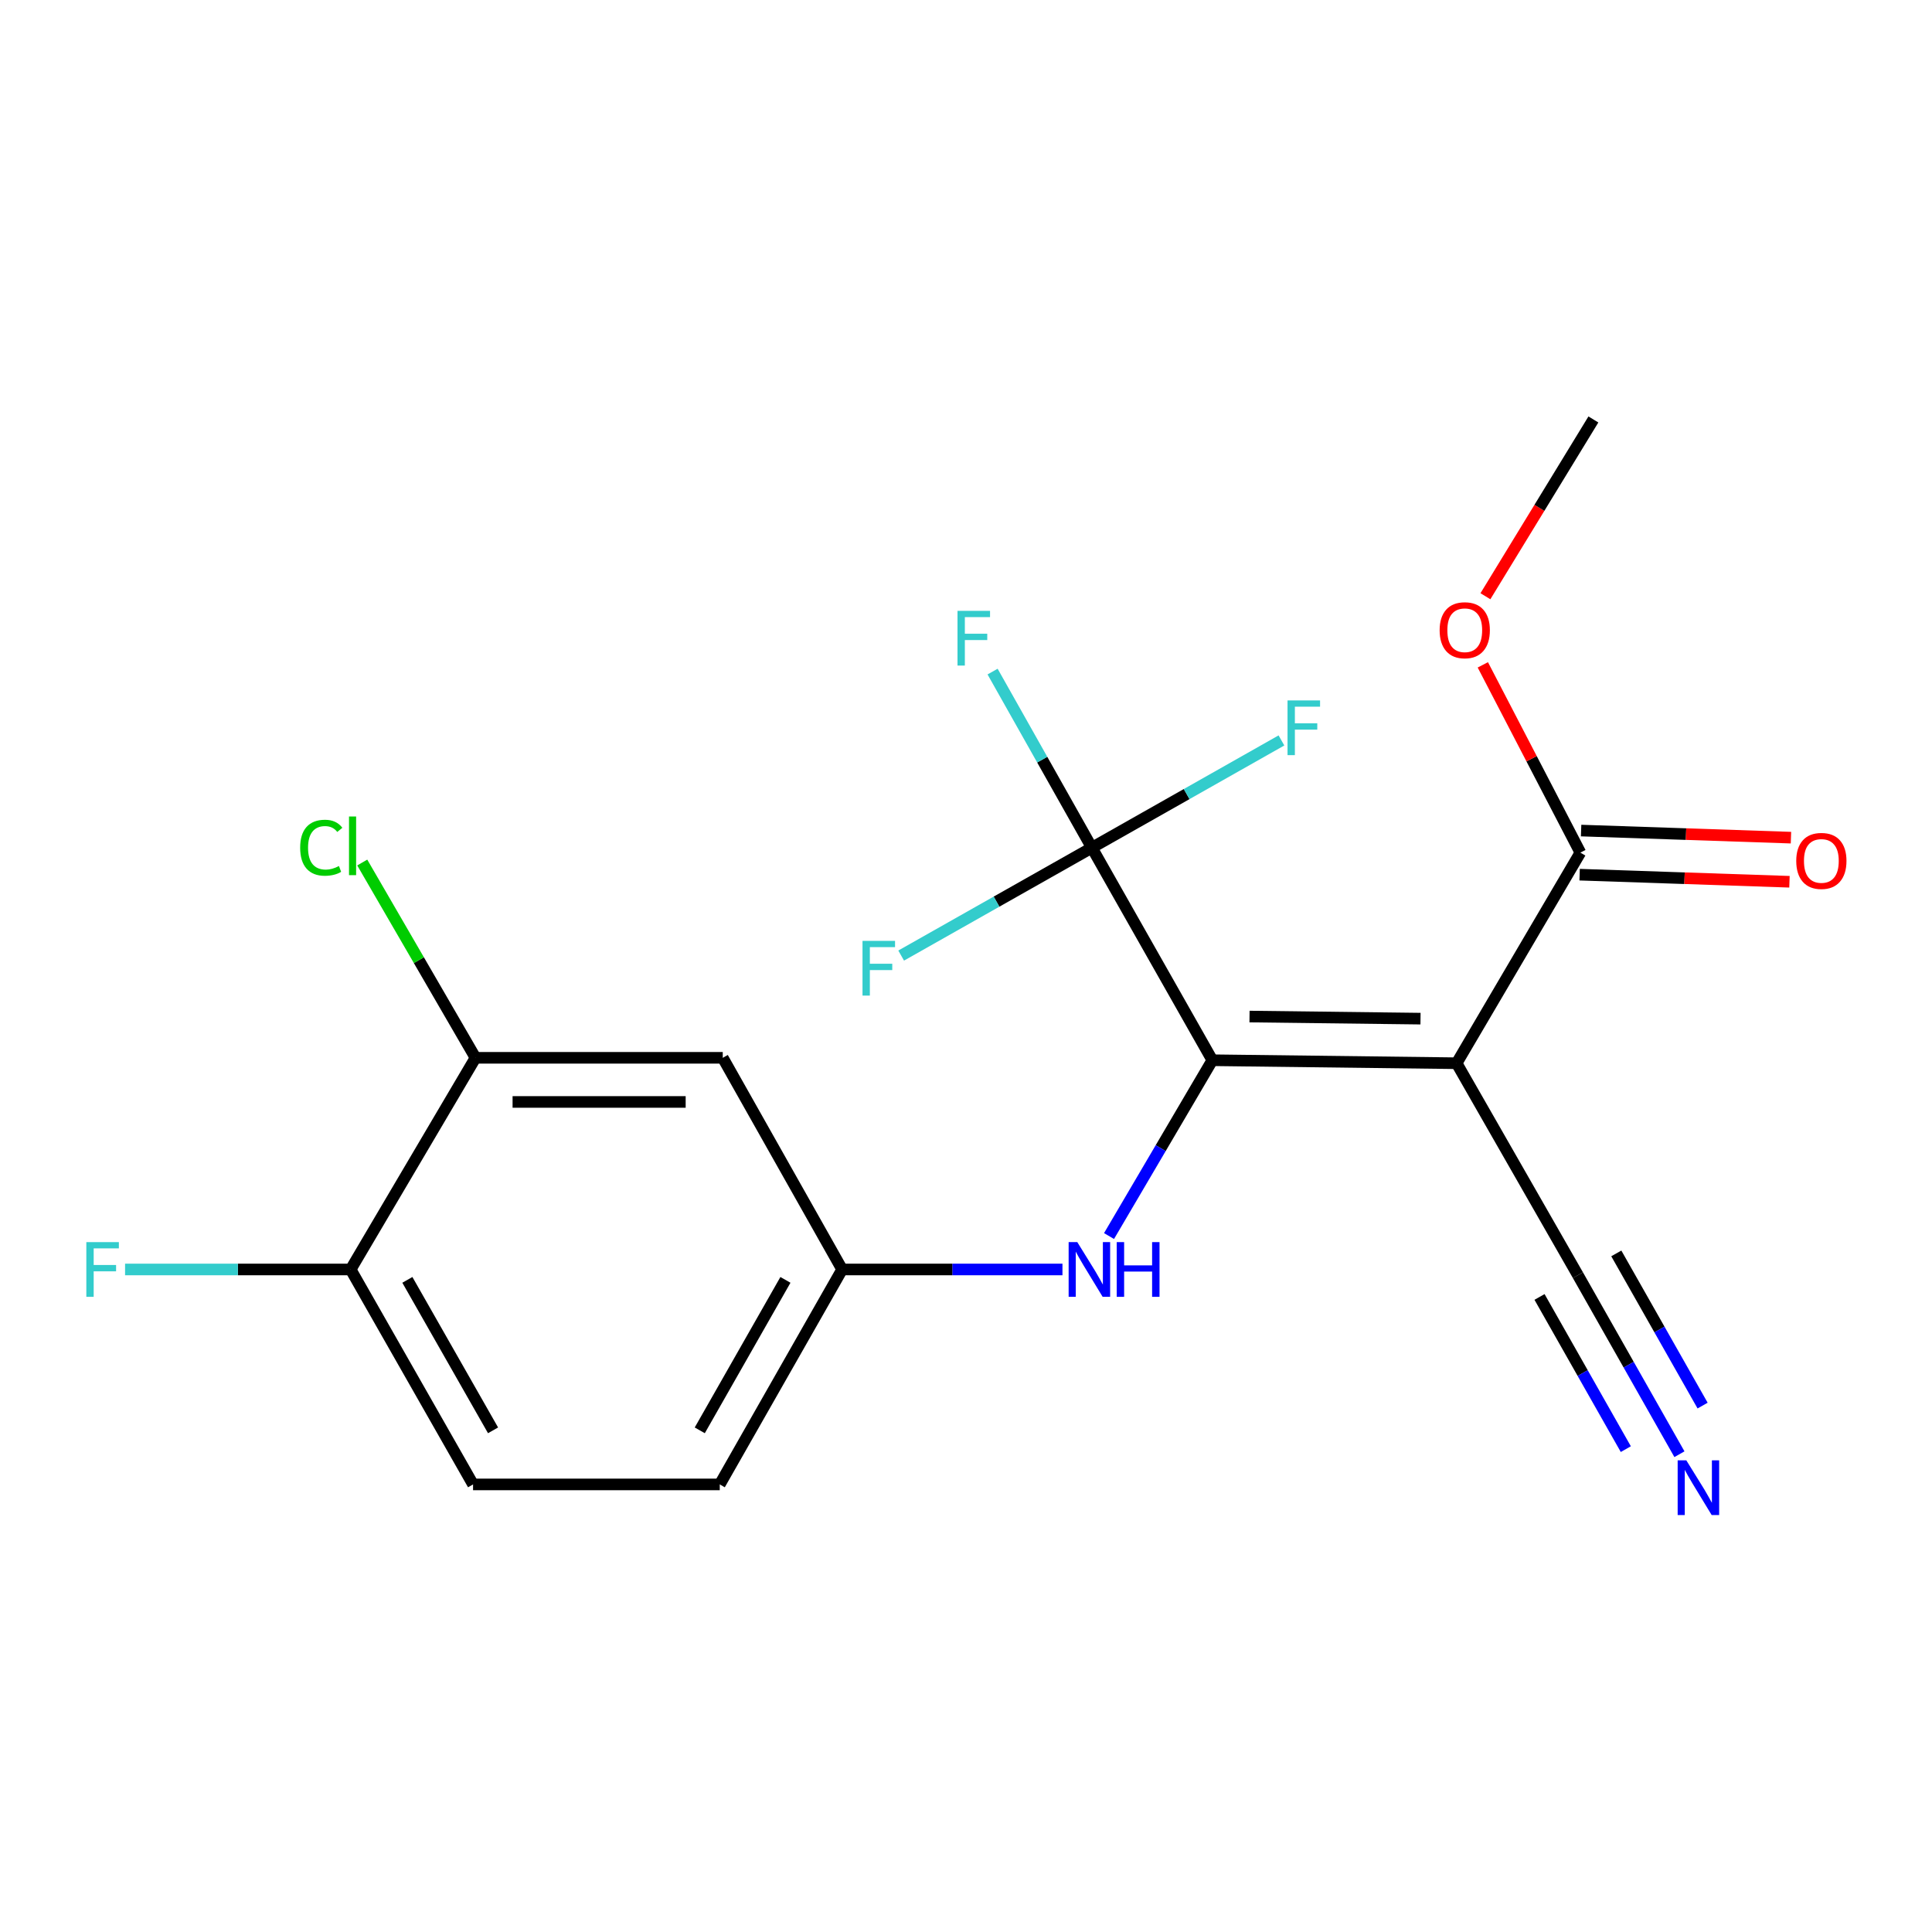 <?xml version='1.0' encoding='iso-8859-1'?>
<svg version='1.1' baseProfile='full'
              xmlns='http://www.w3.org/2000/svg'
                      xmlns:rdkit='http://www.rdkit.org/xml'
                      xmlns:xlink='http://www.w3.org/1999/xlink'
                  xml:space='preserve'
width='1000px' height='1000px' viewBox='0 0 1000 1000'>
<!-- END OF HEADER -->
<rect style='opacity:1.0;fill:#FFFFFF;stroke:none' width='1000' height='1000' x='0' y='0'> </rect>
<path class='bond-0' d='M 753.94,550.325 L 627.504,548.776' style='fill:none;fill-rule:evenodd;stroke:#000000;stroke-width:6px;stroke-linecap:butt;stroke-linejoin:miter;stroke-opacity:1' />
<path class='bond-0' d='M 735.255,527.249 L 646.749,526.165' style='fill:none;fill-rule:evenodd;stroke:#000000;stroke-width:6px;stroke-linecap:butt;stroke-linejoin:miter;stroke-opacity:1' />
<path class='bond-2' d='M 753.94,550.325 L 817.996,441.314' style='fill:none;fill-rule:evenodd;stroke:#000000;stroke-width:6px;stroke-linecap:butt;stroke-linejoin:miter;stroke-opacity:1' />
<path class='bond-3' d='M 753.94,550.325 L 816.727,660.034' style='fill:none;fill-rule:evenodd;stroke:#000000;stroke-width:6px;stroke-linecap:butt;stroke-linejoin:miter;stroke-opacity:1' />
<path class='bond-1' d='M 627.504,548.776 L 565.148,438.776' style='fill:none;fill-rule:evenodd;stroke:#000000;stroke-width:6px;stroke-linecap:butt;stroke-linejoin:miter;stroke-opacity:1' />
<path class='bond-4' d='M 627.504,548.776 L 600.768,594.276' style='fill:none;fill-rule:evenodd;stroke:#000000;stroke-width:6px;stroke-linecap:butt;stroke-linejoin:miter;stroke-opacity:1' />
<path class='bond-4' d='M 600.768,594.276 L 574.032,639.776' style='fill:none;fill-rule:evenodd;stroke:#0000FF;stroke-width:6px;stroke-linecap:butt;stroke-linejoin:miter;stroke-opacity:1' />
<path class='bond-11' d='M 565.148,438.776 L 515.796,466.689' style='fill:none;fill-rule:evenodd;stroke:#000000;stroke-width:6px;stroke-linecap:butt;stroke-linejoin:miter;stroke-opacity:1' />
<path class='bond-11' d='M 515.796,466.689 L 466.443,494.602' style='fill:none;fill-rule:evenodd;stroke:#33CCCC;stroke-width:6px;stroke-linecap:butt;stroke-linejoin:miter;stroke-opacity:1' />
<path class='bond-12' d='M 565.148,438.776 L 614.211,411.011' style='fill:none;fill-rule:evenodd;stroke:#000000;stroke-width:6px;stroke-linecap:butt;stroke-linejoin:miter;stroke-opacity:1' />
<path class='bond-12' d='M 614.211,411.011 L 663.273,383.247' style='fill:none;fill-rule:evenodd;stroke:#33CCCC;stroke-width:6px;stroke-linecap:butt;stroke-linejoin:miter;stroke-opacity:1' />
<path class='bond-13' d='M 565.148,438.776 L 539.454,393.192' style='fill:none;fill-rule:evenodd;stroke:#000000;stroke-width:6px;stroke-linecap:butt;stroke-linejoin:miter;stroke-opacity:1' />
<path class='bond-13' d='M 539.454,393.192 L 513.76,347.608' style='fill:none;fill-rule:evenodd;stroke:#33CCCC;stroke-width:6px;stroke-linecap:butt;stroke-linejoin:miter;stroke-opacity:1' />
<path class='bond-10' d='M 817.611,452.73 L 871.919,454.565' style='fill:none;fill-rule:evenodd;stroke:#000000;stroke-width:6px;stroke-linecap:butt;stroke-linejoin:miter;stroke-opacity:1' />
<path class='bond-10' d='M 871.919,454.565 L 926.227,456.399' style='fill:none;fill-rule:evenodd;stroke:#FF0000;stroke-width:6px;stroke-linecap:butt;stroke-linejoin:miter;stroke-opacity:1' />
<path class='bond-10' d='M 818.382,429.898 L 872.69,431.732' style='fill:none;fill-rule:evenodd;stroke:#000000;stroke-width:6px;stroke-linecap:butt;stroke-linejoin:miter;stroke-opacity:1' />
<path class='bond-10' d='M 872.69,431.732 L 926.998,433.567' style='fill:none;fill-rule:evenodd;stroke:#FF0000;stroke-width:6px;stroke-linecap:butt;stroke-linejoin:miter;stroke-opacity:1' />
<path class='bond-16' d='M 817.996,441.314 L 792.752,392.721' style='fill:none;fill-rule:evenodd;stroke:#000000;stroke-width:6px;stroke-linecap:butt;stroke-linejoin:miter;stroke-opacity:1' />
<path class='bond-16' d='M 792.752,392.721 L 767.508,344.127' style='fill:none;fill-rule:evenodd;stroke:#FF0000;stroke-width:6px;stroke-linecap:butt;stroke-linejoin:miter;stroke-opacity:1' />
<path class='bond-5' d='M 816.727,660.034 L 843,706.367' style='fill:none;fill-rule:evenodd;stroke:#000000;stroke-width:6px;stroke-linecap:butt;stroke-linejoin:miter;stroke-opacity:1' />
<path class='bond-5' d='M 843,706.367 L 869.274,752.701' style='fill:none;fill-rule:evenodd;stroke:#0000FF;stroke-width:6px;stroke-linecap:butt;stroke-linejoin:miter;stroke-opacity:1' />
<path class='bond-5' d='M 796.854,671.302 L 819.187,710.686' style='fill:none;fill-rule:evenodd;stroke:#000000;stroke-width:6px;stroke-linecap:butt;stroke-linejoin:miter;stroke-opacity:1' />
<path class='bond-5' d='M 819.187,710.686 L 841.519,750.069' style='fill:none;fill-rule:evenodd;stroke:#0000FF;stroke-width:6px;stroke-linecap:butt;stroke-linejoin:miter;stroke-opacity:1' />
<path class='bond-5' d='M 836.6,648.765 L 858.932,688.148' style='fill:none;fill-rule:evenodd;stroke:#000000;stroke-width:6px;stroke-linecap:butt;stroke-linejoin:miter;stroke-opacity:1' />
<path class='bond-5' d='M 858.932,688.148 L 881.264,727.532' style='fill:none;fill-rule:evenodd;stroke:#0000FF;stroke-width:6px;stroke-linecap:butt;stroke-linejoin:miter;stroke-opacity:1' />
<path class='bond-8' d='M 549.927,657.076 L 492.91,657.076' style='fill:none;fill-rule:evenodd;stroke:#0000FF;stroke-width:6px;stroke-linecap:butt;stroke-linejoin:miter;stroke-opacity:1' />
<path class='bond-8' d='M 492.91,657.076 L 435.894,657.076' style='fill:none;fill-rule:evenodd;stroke:#000000;stroke-width:6px;stroke-linecap:butt;stroke-linejoin:miter;stroke-opacity:1' />
<path class='bond-6' d='M 246.112,547.52 L 374.097,547.52' style='fill:none;fill-rule:evenodd;stroke:#000000;stroke-width:6px;stroke-linecap:butt;stroke-linejoin:miter;stroke-opacity:1' />
<path class='bond-6' d='M 265.309,570.365 L 354.899,570.365' style='fill:none;fill-rule:evenodd;stroke:#000000;stroke-width:6px;stroke-linecap:butt;stroke-linejoin:miter;stroke-opacity:1' />
<path class='bond-15' d='M 246.112,547.52 L 216.805,496.98' style='fill:none;fill-rule:evenodd;stroke:#000000;stroke-width:6px;stroke-linecap:butt;stroke-linejoin:miter;stroke-opacity:1' />
<path class='bond-15' d='M 216.805,496.98 L 187.498,446.44' style='fill:none;fill-rule:evenodd;stroke:#00CC00;stroke-width:6px;stroke-linecap:butt;stroke-linejoin:miter;stroke-opacity:1' />
<path class='bond-20' d='M 246.112,547.52 L 181.497,657.076' style='fill:none;fill-rule:evenodd;stroke:#000000;stroke-width:6px;stroke-linecap:butt;stroke-linejoin:miter;stroke-opacity:1' />
<path class='bond-7' d='M 374.097,547.52 L 435.894,657.076' style='fill:none;fill-rule:evenodd;stroke:#000000;stroke-width:6px;stroke-linecap:butt;stroke-linejoin:miter;stroke-opacity:1' />
<path class='bond-17' d='M 435.894,657.076 L 372.548,768.334' style='fill:none;fill-rule:evenodd;stroke:#000000;stroke-width:6px;stroke-linecap:butt;stroke-linejoin:miter;stroke-opacity:1' />
<path class='bond-17' d='M 406.539,662.462 L 362.197,740.342' style='fill:none;fill-rule:evenodd;stroke:#000000;stroke-width:6px;stroke-linecap:butt;stroke-linejoin:miter;stroke-opacity:1' />
<path class='bond-9' d='M 181.497,657.076 L 244.855,768.334' style='fill:none;fill-rule:evenodd;stroke:#000000;stroke-width:6px;stroke-linecap:butt;stroke-linejoin:miter;stroke-opacity:1' />
<path class='bond-9' d='M 210.853,662.46 L 255.203,740.34' style='fill:none;fill-rule:evenodd;stroke:#000000;stroke-width:6px;stroke-linecap:butt;stroke-linejoin:miter;stroke-opacity:1' />
<path class='bond-18' d='M 181.497,657.076 L 123.116,657.076' style='fill:none;fill-rule:evenodd;stroke:#000000;stroke-width:6px;stroke-linecap:butt;stroke-linejoin:miter;stroke-opacity:1' />
<path class='bond-18' d='M 123.116,657.076 L 64.735,657.076' style='fill:none;fill-rule:evenodd;stroke:#33CCCC;stroke-width:6px;stroke-linecap:butt;stroke-linejoin:miter;stroke-opacity:1' />
<path class='bond-14' d='M 244.855,768.334 L 372.548,768.334' style='fill:none;fill-rule:evenodd;stroke:#000000;stroke-width:6px;stroke-linecap:butt;stroke-linejoin:miter;stroke-opacity:1' />
<path class='bond-19' d='M 768.851,308.609 L 796.793,262.86' style='fill:none;fill-rule:evenodd;stroke:#FF0000;stroke-width:6px;stroke-linecap:butt;stroke-linejoin:miter;stroke-opacity:1' />
<path class='bond-19' d='M 796.793,262.86 L 824.736,217.111' style='fill:none;fill-rule:evenodd;stroke:#000000;stroke-width:6px;stroke-linecap:butt;stroke-linejoin:miter;stroke-opacity:1' />
<path  class='atom-5' d='M 557.606 642.916
L 566.886 657.916
Q 567.806 659.396, 569.286 662.076
Q 570.766 664.756, 570.846 664.916
L 570.846 642.916
L 574.606 642.916
L 574.606 671.236
L 570.726 671.236
L 560.766 654.836
Q 559.606 652.916, 558.366 650.716
Q 557.166 648.516, 556.806 647.836
L 556.806 671.236
L 553.126 671.236
L 553.126 642.916
L 557.606 642.916
' fill='#0000FF'/>
<path  class='atom-5' d='M 578.006 642.916
L 581.846 642.916
L 581.846 654.956
L 596.326 654.956
L 596.326 642.916
L 600.166 642.916
L 600.166 671.236
L 596.326 671.236
L 596.326 658.156
L 581.846 658.156
L 581.846 671.236
L 578.006 671.236
L 578.006 642.916
' fill='#0000FF'/>
<path  class='atom-6' d='M 872.835 755.862
L 882.115 770.862
Q 883.035 772.342, 884.515 775.022
Q 885.995 777.702, 886.075 777.862
L 886.075 755.862
L 889.835 755.862
L 889.835 784.182
L 885.955 784.182
L 875.995 767.782
Q 874.835 765.862, 873.595 763.662
Q 872.395 761.462, 872.035 760.782
L 872.035 784.182
L 868.355 784.182
L 868.355 755.862
L 872.835 755.862
' fill='#0000FF'/>
<path  class='atom-11' d='M 929.733 445.608
Q 929.733 438.808, 933.093 435.008
Q 936.453 431.208, 942.733 431.208
Q 949.013 431.208, 952.373 435.008
Q 955.733 438.808, 955.733 445.608
Q 955.733 452.488, 952.333 456.408
Q 948.933 460.288, 942.733 460.288
Q 936.493 460.288, 933.093 456.408
Q 929.733 452.528, 929.733 445.608
M 942.733 457.088
Q 947.053 457.088, 949.373 454.208
Q 951.733 451.288, 951.733 445.608
Q 951.733 440.048, 949.373 437.248
Q 947.053 434.408, 942.733 434.408
Q 938.413 434.408, 936.053 437.208
Q 933.733 440.008, 933.733 445.608
Q 933.733 451.328, 936.053 454.208
Q 938.413 457.088, 942.733 457.088
' fill='#FF0000'/>
<path  class='atom-12' d='M 446.435 486.996
L 463.275 486.996
L 463.275 490.236
L 450.235 490.236
L 450.235 498.836
L 461.835 498.836
L 461.835 502.116
L 450.235 502.116
L 450.235 515.316
L 446.435 515.316
L 446.435 486.996
' fill='#33CCCC'/>
<path  class='atom-13' d='M 666.424 362.539
L 683.264 362.539
L 683.264 365.779
L 670.224 365.779
L 670.224 374.379
L 681.824 374.379
L 681.824 377.659
L 670.224 377.659
L 670.224 390.859
L 666.424 390.859
L 666.424 362.539
' fill='#33CCCC'/>
<path  class='atom-14' d='M 495.604 316.176
L 512.444 316.176
L 512.444 319.416
L 499.404 319.416
L 499.404 328.016
L 511.004 328.016
L 511.004 331.296
L 499.404 331.296
L 499.404 344.496
L 495.604 344.496
L 495.604 316.176
' fill='#33CCCC'/>
<path  class='atom-16' d='M 155.367 438.778
Q 155.367 431.738, 158.647 428.058
Q 161.967 424.338, 168.247 424.338
Q 174.087 424.338, 177.207 428.458
L 174.567 430.618
Q 172.287 427.618, 168.247 427.618
Q 163.967 427.618, 161.687 430.498
Q 159.447 433.338, 159.447 438.778
Q 159.447 444.378, 161.767 447.258
Q 164.127 450.138, 168.687 450.138
Q 171.807 450.138, 175.447 448.258
L 176.567 451.258
Q 175.087 452.218, 172.847 452.778
Q 170.607 453.338, 168.127 453.338
Q 161.967 453.338, 158.647 449.578
Q 155.367 445.818, 155.367 438.778
' fill='#00CC00'/>
<path  class='atom-16' d='M 180.647 422.618
L 184.327 422.618
L 184.327 452.978
L 180.647 452.978
L 180.647 422.618
' fill='#00CC00'/>
<path  class='atom-17' d='M 745.154 326.202
Q 745.154 319.402, 748.514 315.602
Q 751.874 311.802, 758.154 311.802
Q 764.434 311.802, 767.794 315.602
Q 771.154 319.402, 771.154 326.202
Q 771.154 333.082, 767.754 337.002
Q 764.354 340.882, 758.154 340.882
Q 751.914 340.882, 748.514 337.002
Q 745.154 333.122, 745.154 326.202
M 758.154 337.682
Q 762.474 337.682, 764.794 334.802
Q 767.154 331.882, 767.154 326.202
Q 767.154 320.642, 764.794 317.842
Q 762.474 315.002, 758.154 315.002
Q 753.834 315.002, 751.474 317.802
Q 749.154 320.602, 749.154 326.202
Q 749.154 331.922, 751.474 334.802
Q 753.834 337.682, 758.154 337.682
' fill='#FF0000'/>
<path  class='atom-19' d='M 44.686 642.916
L 61.526 642.916
L 61.526 646.156
L 48.486 646.156
L 48.486 654.756
L 60.086 654.756
L 60.086 658.036
L 48.486 658.036
L 48.486 671.236
L 44.686 671.236
L 44.686 642.916
' fill='#33CCCC'/>
</svg>
